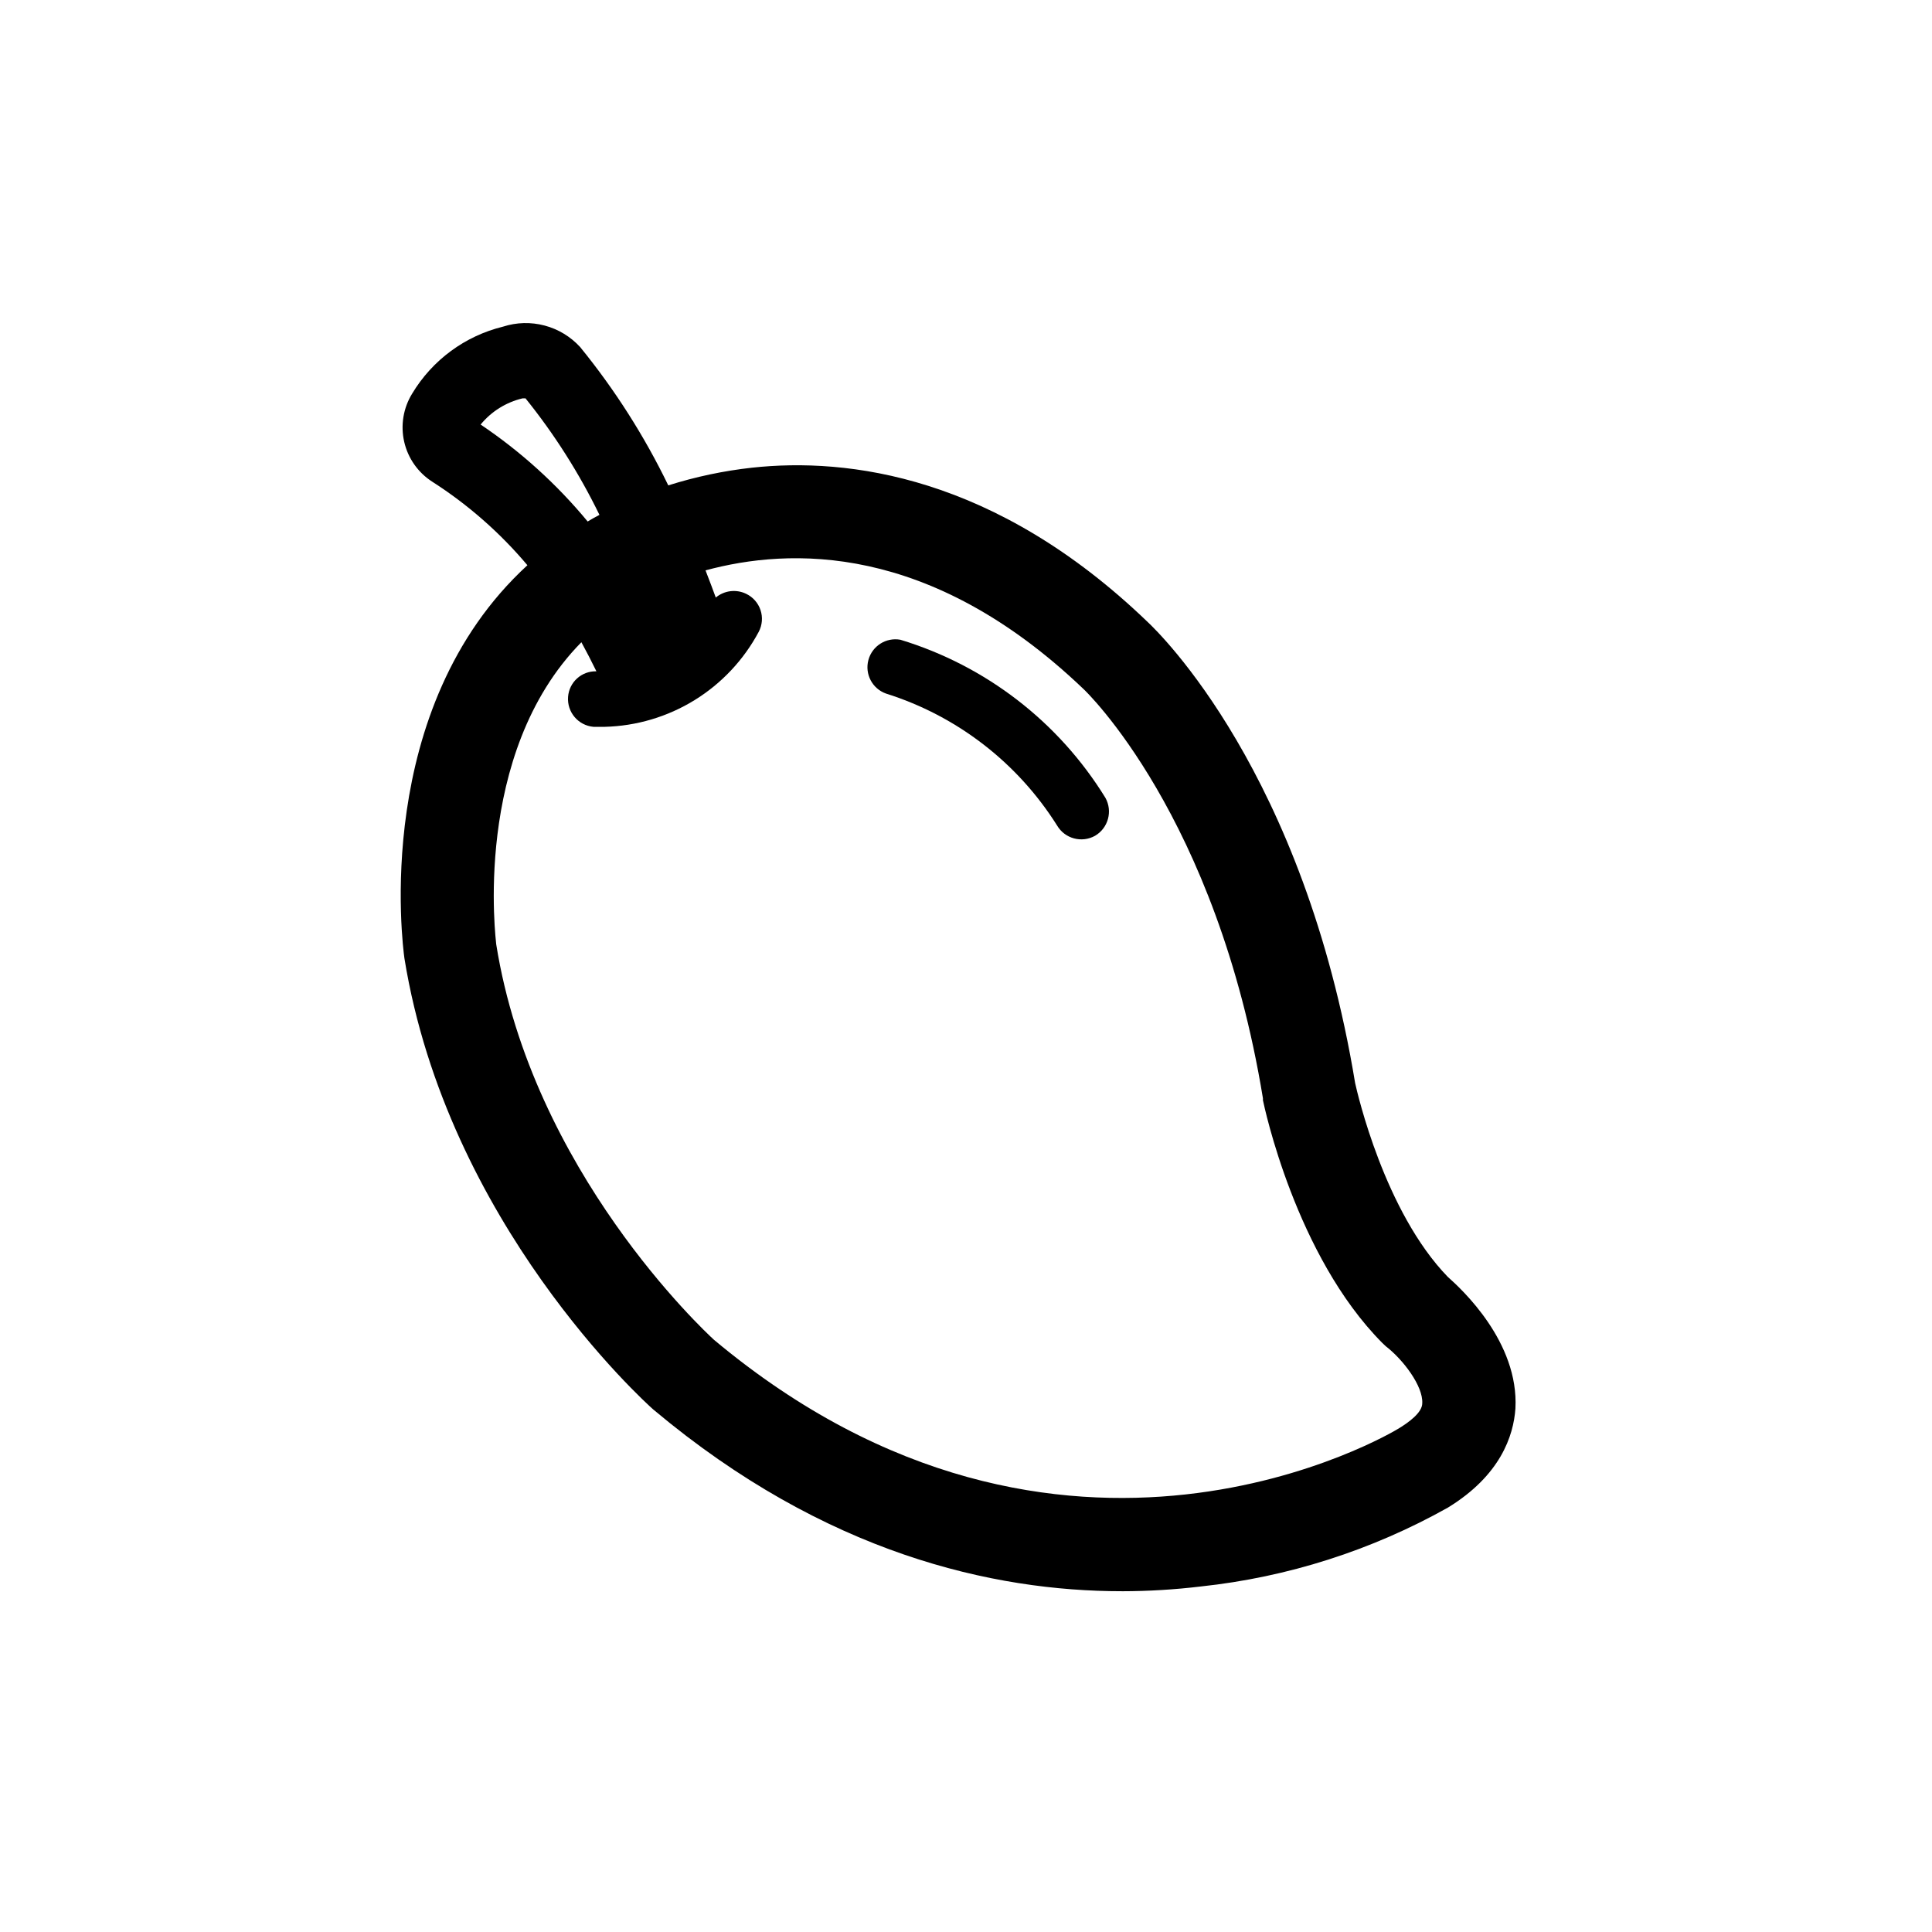 <?xml version="1.0" encoding="UTF-8"?>
<!-- Uploaded to: ICON Repo, www.svgrepo.com, Generator: ICON Repo Mixer Tools -->
<svg fill="#000000" width="800px" height="800px" version="1.1" viewBox="144 144 512 512" xmlns="http://www.w3.org/2000/svg">
 <g>
  <path d="m527.71 482.42c-16.777-17.281-23.98-48.668-24.586-51.387-13.555-82.273-51.941-119.36-55.066-122.28-40.305-38.742-79.352-43.578-104.79-40.809-7.523 0.832-14.949 2.402-22.168 4.688-6.34-13.094-14.184-25.402-23.375-36.68-2.531-2.754-5.797-4.731-9.414-5.684-3.617-0.957-7.43-0.855-10.992 0.293-10.07 2.461-18.742 8.848-24.082 17.734-2.359 3.816-3.121 8.41-2.121 12.785s3.68 8.18 7.461 10.594c9.461 6.062 17.953 13.52 25.191 22.117-41.363 37.988-33.051 100.76-32.598 104.14 11.336 70.23 63.684 117.59 65.898 119.55l0.301 0.25c45.344 37.988 89.777 47.961 123.99 47.961v0.004c6.973-0.012 13.938-0.434 20.859-1.262 23.023-2.461 45.305-9.574 65.496-20.906 13.906-8.516 17.383-18.992 17.887-26.25 0.957-17.633-14.262-31.641-17.887-34.863zm-256.34-225.91c2.848-3.477 6.762-5.918 11.137-6.949h0.754c7.672 9.523 14.246 19.887 19.598 30.883-1.211 0.656-2.266 1.211-3.125 1.762h0.004c-8.172-9.883-17.723-18.539-28.367-25.695zm243.19 266.11c-0.855 0.555-88.973 53.758-181.37-23.578-2.519-2.316-48.113-44.738-57.688-104.79 0-0.555-6.648-50.383 22.57-80.055 1.359 2.469 2.672 5.039 3.981 7.707-3.906-0.117-7.211 2.856-7.508 6.754-0.32 4.059 2.695 7.613 6.75 7.961h2.922c8.434-0.207 16.66-2.644 23.84-7.07 7.176-4.426 13.051-10.68 17.02-18.121 0.934-1.777 1.102-3.856 0.465-5.758-0.637-1.906-2.023-3.465-3.84-4.32-2.637-1.262-5.769-0.867-8.012 1.008-0.754-2.066-1.664-4.484-2.719-7.203 22.168-5.996 59.398-7.508 100.16 31.438 0.352 0.301 35.266 33.453 47.559 108.47v0.504c0.352 1.664 8.664 41.211 31.641 64.336l0.906 0.855c4.637 3.578 9.926 10.582 9.676 15.117 0 2.469-3.527 5.039-6.348 6.75z"/>
  <path d="m382.62 313.54c-3.793-0.691-7.484 1.641-8.484 5.367-1 3.723 1.023 7.594 4.656 8.891 18.781 5.906 34.855 18.301 45.344 34.965 2.055 3.5 6.535 4.707 10.074 2.723 3.5-2.059 4.707-6.539 2.723-10.078-12.391-20.113-31.707-35-54.312-41.867z"/>
 </g>
</svg>